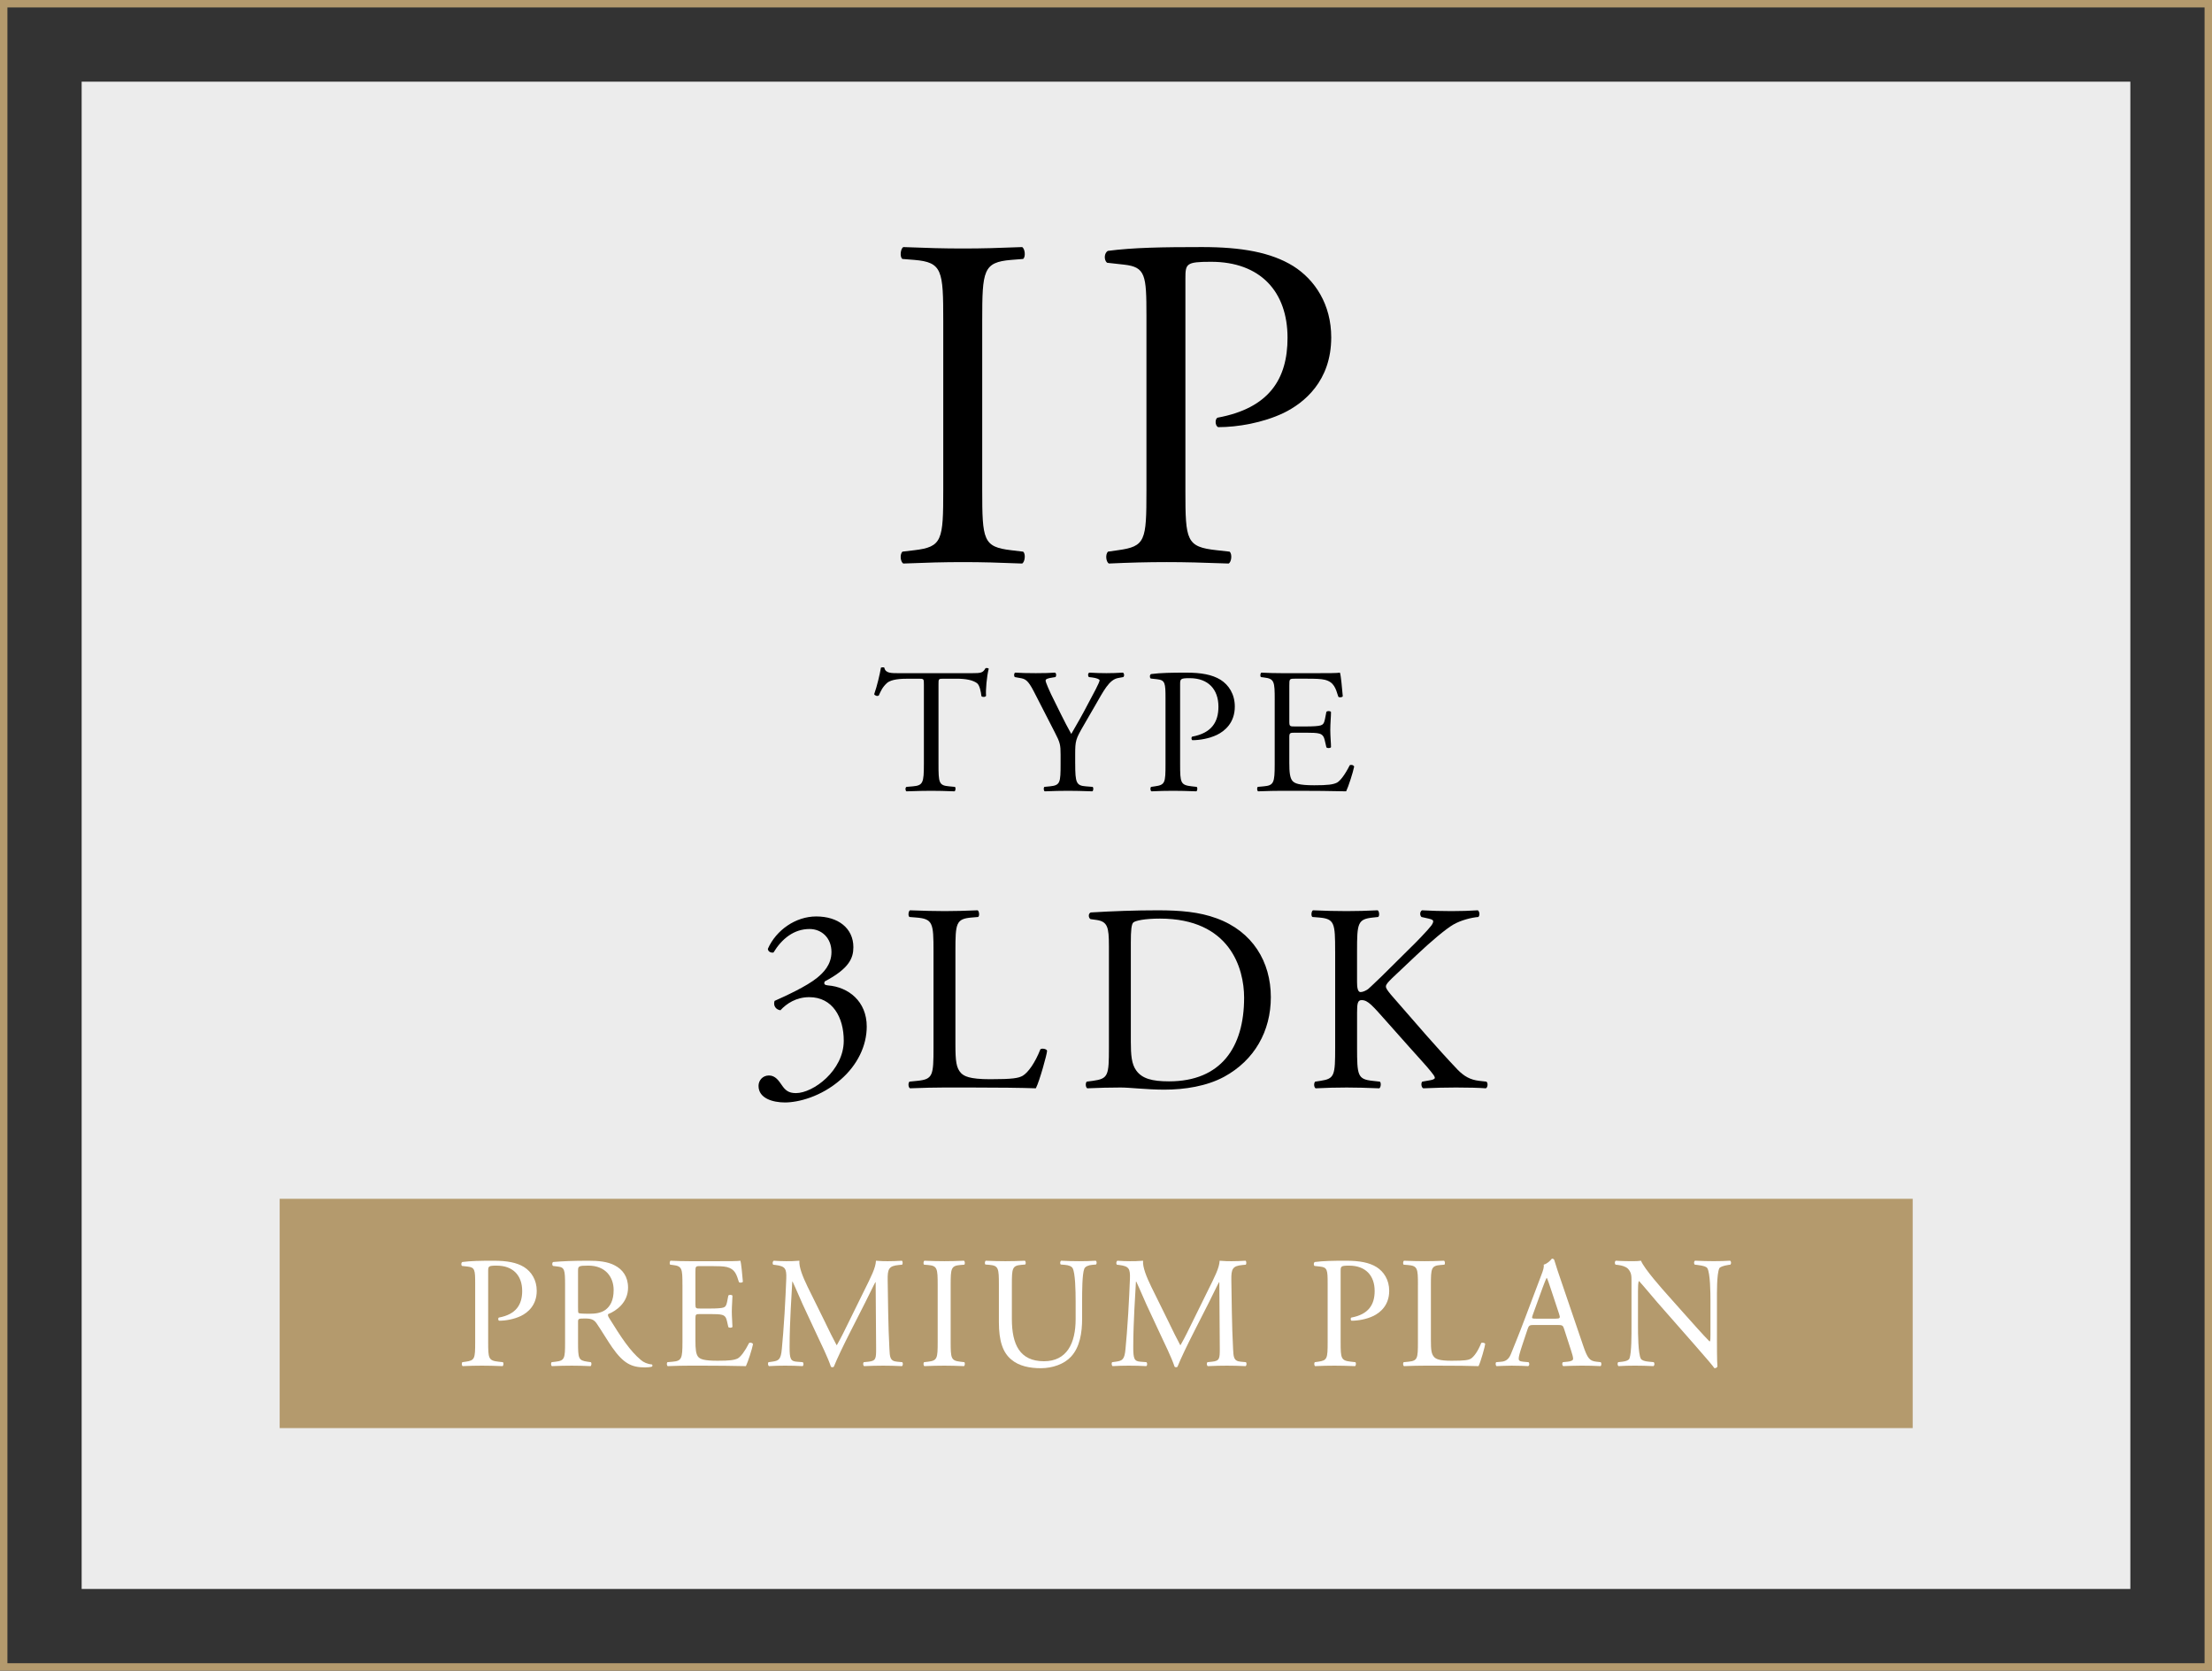 <?xml version="1.0" encoding="UTF-8"?>
<svg id="_レイヤー_2" data-name="レイヤー_2" xmlns="http://www.w3.org/2000/svg" viewBox="0 0 298 225">
  <rect x="0" y="0" width="298" height="225" fill="#333333" stroke="none"/>
  <defs>
    <style>
      .cls-1 {
        fill: #fff;
      }

      .cls-2 {
        fill: none;
        stroke: #b49a6d;
        stroke-miterlimit: 10;
      }

      .cls-3 {
        fill: #b49a6d;
      }

      .cls-4 {
        fill: #ececec;
      }
    </style>
  </defs>
  <g id="_デザイン" data-name="デザイン">
    <rect class="cls-4" x="11" y="11" width="276" height="203"/>
    <rect class="cls-2" x=".5" y=".5" width="297" height="224"/>
    <g>
      <path d="M127.075,43.194c0-6.783-.128-7.871-3.903-8.191l-1.601-.127c-.384-.256-.256-1.408.128-1.6,3.2.127,5.376.191,8.063.191,2.561,0,4.736-.064,7.936-.191.384.191.512,1.344.128,1.6l-1.6.127c-3.775.32-3.903,1.408-3.903,8.191v22.783c0,6.783.128,7.68,3.903,8.127l1.6.192c.384.256.256,1.407-.128,1.6-3.199-.128-5.375-.192-7.936-.192-2.688,0-4.863.064-8.063.192-.384-.192-.512-1.216-.128-1.6l1.601-.192c3.775-.447,3.903-1.344,3.903-8.127v-22.783Z"/>
      <path d="M159.696,66.105c0,6.72.128,7.552,4.224,7.999l1.728.192c.384.319.256,1.407-.128,1.6-3.647-.128-5.76-.192-8.319-.192-2.688,0-4.992.064-7.808.192-.384-.192-.512-1.216-.128-1.6l1.344-.192c3.712-.512,3.84-1.279,3.84-7.999v-23.614c0-5.439-.128-6.527-3.008-6.848l-2.304-.256c-.448-.385-.384-1.344.128-1.6,3.392-.448,7.359-.512,12.671-.512s9.279.703,12.287,2.559c2.944,1.856,5.12,5.184,5.12,9.6,0,5.888-3.648,8.832-6.399,10.176-2.816,1.344-6.208,1.92-8.832,1.92-.447-.192-.447-1.152-.063-1.28,6.911-1.28,9.407-5.184,9.407-10.751,0-6.208-3.648-10.24-10.304-10.24-3.392,0-3.455.257-3.455,2.305v28.542Z"/>
      <path d="M126.435,102.904c0,2.521.048,2.88,1.439,3l.769.072c.144.096.096.528-.048.6-1.368-.048-2.185-.071-3.145-.071s-1.8.023-3.336.071c-.145-.071-.192-.479,0-.6l.864-.072c1.367-.12,1.487-.479,1.487-3v-10.729c0-.744,0-.768-.72-.768h-1.32c-1.032,0-2.352.048-2.952.6-.576.528-.816,1.057-1.08,1.656-.192.145-.528.024-.624-.168.384-1.08.744-2.616.912-3.576.072-.048.384-.072.456,0,.144.768.937.744,2.04.744h9.721c1.297,0,1.513-.048,1.872-.672.12-.049.385-.024.433.072-.265.983-.433,2.928-.36,3.648-.096.191-.504.191-.624.047-.072-.6-.24-1.488-.6-1.752-.553-.408-1.465-.6-2.784-.6h-1.704c-.721,0-.696.023-.696.816v10.681Z"/>
      <path d="M144.852,102.856c0,2.568.145,2.951,1.44,3.048l.912.072c.144.144.096.528-.048.6-1.488-.048-2.305-.071-3.265-.071-1.008,0-1.872.023-3.145.071-.144-.071-.191-.456-.048-.6l.744-.072c1.393-.144,1.44-.479,1.44-3.048v-1.225c0-1.32-.072-1.632-.769-2.977l-2.832-5.52c-.816-1.584-1.176-1.705-1.896-1.824l-.672-.121c-.144-.168-.12-.504.048-.6.769.049,1.633.072,2.784.072,1.104,0,1.969-.023,2.568-.072.217.072.217.456.072.6l-.312.049c-.841.119-1.009.24-1.009.432,0,.24.624,1.608.744,1.848.889,1.777,1.776,3.673,2.713,5.329.743-1.272,1.536-2.664,2.256-4.056.672-1.248,1.56-2.881,1.56-3.169,0-.144-.432-.312-1.008-.384l-.432-.049c-.168-.168-.145-.504.048-.6.864.049,1.561.072,2.304.072s1.417-.023,2.232-.072c.192.12.216.456.048.6l-.672.121c-1.248.215-1.968,1.728-3.168,3.792l-1.513,2.616c-1.056,1.824-1.128,2.04-1.128,3.889v1.248Z"/>
      <path d="M158.986,102.904c0,2.521.049,2.832,1.585,3l.647.072c.145.12.096.528-.048.6-1.368-.048-2.16-.071-3.12-.071-1.008,0-1.872.023-2.929.071-.144-.071-.191-.456-.048-.6l.504-.072c1.393-.192,1.44-.479,1.44-3v-8.856c0-2.041-.048-2.449-1.128-2.568l-.864-.096c-.168-.145-.144-.505.048-.601,1.272-.168,2.761-.192,4.753-.192s3.479.264,4.608.961c1.104.695,1.92,1.943,1.92,3.6,0,2.208-1.368,3.312-2.4,3.816-1.056.504-2.328.721-3.312.721-.168-.072-.168-.433-.023-.48,2.592-.48,3.528-1.944,3.528-4.033,0-2.328-1.368-3.84-3.864-3.84-1.272,0-1.297.096-1.297.864v10.705Z"/>
      <path d="M171.73,94.262c0-2.496-.048-2.855-1.464-3.023l-.385-.049c-.144-.096-.096-.527.049-.6,1.032.049,1.848.072,2.832.072h4.513c1.536,0,2.952,0,3.24-.072.144.408.288,2.137.384,3.192-.096.144-.48.192-.601.048-.359-1.128-.575-1.968-1.824-2.279-.504-.121-1.271-.145-2.328-.145h-1.728c-.721,0-.721.048-.721.96v4.8c0,.673.072.673.792.673h1.393c1.008,0,1.752-.048,2.04-.144.288-.097.456-.24.576-.841l.192-.983c.12-.145.527-.145.624.023,0,.576-.097,1.512-.097,2.424,0,.864.097,1.776.097,2.305-.097.168-.504.168-.624.023l-.217-.936c-.096-.432-.264-.792-.743-.912-.337-.096-.912-.12-1.849-.12h-1.393c-.72,0-.792.024-.792.647v3.385c0,1.272.072,2.088.456,2.496.288.288.792.553,2.904.553,1.849,0,2.545-.096,3.072-.36.433-.24,1.08-1.08,1.704-2.328.168-.12.505-.048.601.168-.168.84-.769,2.688-1.08,3.336-2.16-.048-4.297-.071-6.433-.071h-2.16c-1.032,0-1.849.023-3.265.071-.144-.071-.191-.456-.048-.6l.792-.072c1.368-.12,1.488-.479,1.488-3v-8.642Z"/>
      <path d="M102.189,146.248c0-.721.54-1.404,1.404-1.404s1.332.72,1.728,1.296c.468.684.899,1.079,1.908,1.079,2.339,0,6.442-3.059,6.442-7.055,0-3.168-1.512-5.867-4.643-5.867-1.765,0-3.061.863-3.888,1.764-.576-.072-1.008-.576-.792-1.26,1.367-.611,4.319-1.943,5.759-3.131.792-.648,1.908-1.729,1.908-3.456,0-1.907-1.332-3.096-2.952-3.096-2.123,0-3.743,1.331-4.859,3.167-.359.072-.756-.144-.756-.504,1.116-2.52,3.744-4.355,6.516-4.355,2.951,0,5.003,1.584,5.003,4.141,0,1.475-.575,2.879-3.852,4.607-.18.359,0,.504.433.539,2.735.217,5.219,2.124,5.219,5.543,0,2.592-1.26,5.184-3.491,7.127-2.664,2.34-5.76,3.096-7.523,3.096-1.619,0-3.563-.539-3.563-2.23Z"/>
      <path d="M125.762,128.106c0-3.779-.072-4.355-2.34-4.535l-.899-.072c-.216-.144-.145-.791.071-.9,2.016.072,3.24.109,4.68.109,1.404,0,2.628-.037,4.428-.109.216.109.288.757.072.9l-.864.072c-2.124.18-2.196.756-2.196,4.535v12.527c0,2.268.108,3.203.757,3.887.396.396,1.079.828,3.923.828,3.06,0,3.815-.145,4.392-.469.72-.432,1.656-1.727,2.376-3.562.216-.18.899-.037.899.216,0,.396-1.008,4.067-1.512,5.039-1.836-.071-5.255-.108-8.963-.108h-3.312c-1.512,0-2.664.037-4.68.108-.216-.108-.287-.685-.071-.899l1.079-.108c2.088-.216,2.16-.72,2.16-4.499v-12.959Z"/>
      <path d="M149.393,127.386c0-2.52-.18-3.275-1.691-3.491l-.792-.108c-.288-.18-.324-.756.036-.899,3.06-.18,5.975-.289,9.034-.289,3.023,0,5.579.217,7.919,1.08,4.859,1.764,7.308,5.867,7.308,10.619,0,4.571-2.196,8.495-6.3,10.727-2.339,1.26-5.291,1.729-8.062,1.729-2.304,0-4.607-.289-5.867-.289-1.512,0-2.808.037-4.5.108-.216-.108-.287-.685-.071-.899l.827-.108c2.088-.288,2.16-.72,2.16-4.499v-13.679ZM152.344,140.237c0,1.908.108,3.06.721,3.924.792,1.115,2.159,1.475,4.427,1.475,6.983,0,10.115-4.57,10.115-11.266,0-3.96-1.908-10.654-11.339-10.654-2.124,0-3.275.287-3.563.504-.288.215-.36,1.115-.36,2.734v13.283Z"/>
      <path d="M179.87,128.106c0-3.779-.072-4.355-2.16-4.535l-.899-.072c-.216-.144-.144-.791.072-.9,1.764.072,2.915.109,4.535.109,1.403,0,2.628-.037,4.176-.109.216.109.288.757.071.9l-.684.072c-2.088.216-2.16.756-2.16,4.535v4.14c0,.685.072,1.368.469,1.368.323,0,.756-.217,1.008-.396.504-.432,1.439-1.367,1.836-1.728l3.887-3.852c.685-.647,2.448-2.483,2.808-2.987.181-.252.252-.432.252-.576s-.144-.252-.611-.359l-.972-.217c-.252-.252-.217-.72.071-.9,1.26.072,2.7.109,3.96.109s2.483-.037,3.563-.109c.252.181.288.685.072.9-.937.072-2.34.432-3.348,1.008s-3.023,2.268-5.04,4.176l-3.239,3.06c-.504.504-.828.828-.828,1.116,0,.252.216.539.685,1.115,3.419,3.924,6.19,7.164,8.998,10.115.864.863,1.656,1.332,2.88,1.476l.972.108c.252.18.181.791-.071.899-.937-.071-2.34-.108-4.032-.108-1.476,0-2.735.037-4.391.108-.252-.071-.36-.685-.145-.899l.828-.145c.504-.072.864-.18.864-.359,0-.217-.252-.504-.504-.828-.685-.864-1.62-1.836-2.988-3.384l-2.88-3.239c-2.052-2.305-2.627-3.023-3.491-3.023-.54,0-.612.467-.612,1.727v4.645c0,3.779.072,4.283,2.088,4.499l.973.108c.216.144.144.791-.072.899-1.764-.071-2.988-.108-4.392-.108-1.476,0-2.699.037-4.176.108-.216-.108-.288-.647-.071-.899l.72-.108c1.907-.288,1.979-.72,1.979-4.499v-12.959Z"/>
    </g>
    <rect class="cls-3" x="37.678" y="161.453" width="220" height="30.882"/>
    <g>
      <path class="cls-1" d="M65.766,180.729c0,2.238.043,2.516,1.407,2.665l.575.063c.128.107.085.469-.043.533-1.215-.043-1.918-.064-2.771-.064-.896,0-1.663.021-2.601.064-.128-.064-.171-.405-.043-.533l.447-.063c1.236-.171,1.279-.427,1.279-2.665v-7.865c0-1.812-.043-2.175-1.002-2.281l-.768-.085c-.149-.128-.128-.448.043-.533,1.13-.149,2.451-.171,4.221-.171s3.091.234,4.093.854c.98.617,1.705,1.727,1.705,3.197,0,1.961-1.215,2.941-2.132,3.389-.938.448-2.067.641-2.941.641-.149-.064-.149-.385-.021-.427,2.303-.427,3.134-1.728,3.134-3.581,0-2.068-1.215-3.411-3.432-3.411-1.13,0-1.151.085-1.151.768v9.507Z"/>
      <path class="cls-1" d="M76.127,173.077c0-2.025-.063-2.388-.938-2.494l-.683-.085c-.149-.106-.149-.448.021-.533,1.193-.106,2.664-.171,4.754-.171,1.321,0,2.579.107,3.56.641,1.023.532,1.77,1.492,1.77,2.983,0,2.025-1.6,3.134-2.665,3.56-.106.129,0,.342.106.512,1.705,2.75,2.835,4.455,4.285,5.67.362.32.895.555,1.471.598.106.043.128.213.021.299-.192.063-.533.105-.938.105-1.812,0-2.898-.532-4.412-2.686-.555-.789-1.429-2.26-2.089-3.219-.32-.469-.661-.682-1.514-.682-.959,0-1.002.021-1.002.469v2.686c0,2.238.043,2.494,1.279,2.665l.447.063c.128.107.085.469-.043.533-.959-.043-1.684-.064-2.536-.064-.896,0-1.663.021-2.665.064-.128-.064-.17-.384-.042-.533l.532-.063c1.236-.149,1.279-.427,1.279-2.665v-7.652ZM77.875,176.125c0,.383,0,.617.063.703.064.063.384.106,1.472.106.767,0,1.577-.085,2.195-.554.575-.448,1.065-1.194,1.065-2.645,0-1.684-1.044-3.282-3.41-3.282-1.322,0-1.386.085-1.386.683v4.988Z"/>
      <path class="cls-1" d="M91.938,173.055c0-2.217-.043-2.537-1.301-2.686l-.341-.043c-.128-.085-.085-.469.043-.533.916.043,1.642.064,2.516.064h4.007c1.364,0,2.622,0,2.878-.064.128.363.256,1.897.341,2.836-.085.127-.426.17-.532.042-.32-1.001-.512-1.747-1.62-2.024-.448-.107-1.13-.129-2.068-.129h-1.534c-.64,0-.64.043-.64.854v4.264c0,.596.063.596.703.596h1.236c.896,0,1.557-.042,1.812-.127.256-.086.404-.213.512-.746l.17-.875c.106-.127.469-.127.555.021,0,.512-.086,1.344-.086,2.153,0,.768.086,1.577.086,2.046-.086.15-.448.15-.555.021l-.191-.831c-.086-.384-.234-.703-.661-.81-.299-.086-.81-.107-1.642-.107h-1.236c-.64,0-.703.021-.703.576v3.006c0,1.129.063,1.854.405,2.217.256.256.703.49,2.579.49,1.642,0,2.26-.086,2.729-.32.384-.213.959-.959,1.514-2.067.148-.106.447-.042.532.149-.148.746-.682,2.387-.959,2.963-1.918-.043-3.815-.064-5.713-.064h-1.918c-.917,0-1.642.021-2.899.064-.128-.064-.171-.405-.043-.533l.704-.063c1.215-.106,1.321-.427,1.321-2.665v-7.674Z"/>
      <path class="cls-1" d="M111.231,178.235c.49,1.002.959,1.982,1.471,2.921h.043c.575-1.002,1.108-2.11,1.642-3.198l2.004-4.07c.959-1.94,1.577-3.113,1.619-4.094.726.064,1.173.064,1.6.064.532,0,1.236-.021,1.896-.064.128.086.128.448.021.533l-.447.043c-1.343.128-1.514.533-1.492,2.025.042,2.26.063,6.203.234,9.271.063,1.066.043,1.643,1.044,1.728l.683.063c.128.128.106.447-.043.533-.874-.043-1.748-.064-2.515-.064-.746,0-1.706.021-2.58.064-.148-.106-.17-.405-.042-.533l.618-.063c1.044-.106,1.044-.448,1.044-1.812l-.063-8.89h-.043c-.149.234-.959,1.94-1.386,2.771l-1.896,3.73c-.96,1.877-1.919,3.881-2.303,4.861-.042.063-.128.085-.213.085-.043,0-.149-.021-.192-.085-.362-1.131-1.385-3.219-1.875-4.264l-1.919-4.114c-.447-.98-.896-2.089-1.364-3.069h-.043c-.085,1.321-.148,2.558-.213,3.794-.063,1.3-.149,3.198-.149,5.01,0,1.577.128,1.919.96,1.982l.81.063c.149.128.128.469-.021.533-.725-.043-1.556-.064-2.366-.064-.682,0-1.449.021-2.174.064-.128-.106-.171-.426-.043-.533l.469-.063c.896-.128,1.194-.256,1.322-1.748.128-1.407.234-2.579.362-4.69.106-1.769.191-3.58.234-4.753.043-1.343-.128-1.663-1.429-1.833l-.341-.043c-.106-.128-.085-.447.086-.533.639.043,1.15.064,1.684.064.49,0,1.065,0,1.77-.064-.086.832.447,2.153,1.108,3.518l2.43,4.924Z"/>
      <path class="cls-1" d="M126.325,173.098c0-2.26-.043-2.622-1.301-2.729l-.532-.043c-.128-.085-.086-.469.042-.533,1.066.043,1.791.064,2.687.064.853,0,1.577-.021,2.643-.064.128.064.171.448.043.533l-.533.043c-1.257.106-1.3.469-1.3,2.729v7.588c0,2.26.043,2.559,1.3,2.708l.533.063c.128.086.085.469-.043.533-1.065-.043-1.79-.064-2.643-.064-.896,0-1.62.021-2.687.064-.128-.064-.17-.405-.042-.533l.532-.063c1.258-.149,1.301-.448,1.301-2.708v-7.588Z"/>
      <path class="cls-1" d="M144.908,175.208c0-1.321-.043-3.773-.405-4.413-.149-.256-.532-.404-1.065-.447l-.533-.043c-.128-.148-.085-.426.043-.512.81.043,1.599.064,2.43.064.896,0,1.471-.021,2.238-.064.171.107.149.385.043.512l-.512.043c-.533.043-.938.234-1.065.512-.299.703-.299,3.154-.299,4.349v2.409c0,1.854-.299,3.814-1.492,5.094-.917,1.002-2.494,1.557-4.071,1.557-1.471,0-2.941-.277-3.986-1.173-1.13-.938-1.663-2.493-1.663-5.03v-5.031c0-2.217-.042-2.579-1.278-2.686l-.533-.043c-.128-.085-.085-.447.043-.512,1.065.043,1.79.064,2.643.064.874,0,1.578-.021,2.622-.064.128.064.171.427.043.512l-.512.043c-1.236.106-1.279.469-1.279,2.686v4.604c0,3.433,1.066,5.692,4.327,5.692,3.091,0,4.264-2.431,4.264-5.671v-2.451Z"/>
      <path class="cls-1" d="M157.53,178.235c.49,1.002.959,1.982,1.471,2.921h.043c.575-1.002,1.108-2.11,1.642-3.198l2.004-4.07c.959-1.94,1.577-3.113,1.619-4.094.726.064,1.173.064,1.6.064.532,0,1.236-.021,1.896-.064.128.086.128.448.021.533l-.447.043c-1.343.128-1.514.533-1.492,2.025.042,2.26.063,6.203.234,9.271.063,1.066.043,1.643,1.044,1.728l.683.063c.128.128.106.447-.043.533-.874-.043-1.748-.064-2.515-.064-.746,0-1.706.021-2.58.064-.148-.106-.17-.405-.042-.533l.618-.063c1.044-.106,1.044-.448,1.044-1.812l-.063-8.89h-.043c-.149.234-.959,1.94-1.386,2.771l-1.896,3.73c-.96,1.877-1.919,3.881-2.303,4.861-.042.063-.128.085-.213.085-.043,0-.149-.021-.192-.085-.362-1.131-1.385-3.219-1.875-4.264l-1.919-4.114c-.447-.98-.896-2.089-1.364-3.069h-.043c-.085,1.321-.148,2.558-.213,3.794-.063,1.3-.149,3.198-.149,5.01,0,1.577.128,1.919.96,1.982l.81.063c.149.128.128.469-.021.533-.725-.043-1.556-.064-2.366-.064-.682,0-1.449.021-2.174.064-.128-.106-.171-.426-.043-.533l.469-.063c.896-.128,1.194-.256,1.322-1.748.128-1.407.234-2.579.362-4.69.106-1.769.191-3.58.234-4.753.043-1.343-.128-1.663-1.429-1.833l-.341-.043c-.106-.128-.085-.447.086-.533.639.043,1.15.064,1.684.064.49,0,1.065,0,1.77-.064-.086.832.447,2.153,1.108,3.518l2.43,4.924Z"/>
      <path class="cls-1" d="M180.611,180.729c0,2.238.043,2.516,1.407,2.665l.575.063c.128.107.085.469-.043.533-1.215-.043-1.918-.064-2.771-.064-.896,0-1.663.021-2.601.064-.128-.064-.171-.405-.043-.533l.447-.063c1.236-.171,1.279-.427,1.279-2.665v-7.865c0-1.812-.043-2.175-1.002-2.281l-.768-.085c-.149-.128-.128-.448.043-.533,1.13-.149,2.451-.171,4.221-.171s3.091.234,4.093.854c.98.617,1.705,1.727,1.705,3.197,0,1.961-1.215,2.941-2.132,3.389-.938.448-2.067.641-2.941.641-.149-.064-.149-.385-.021-.427,2.303-.427,3.134-1.728,3.134-3.581,0-2.068-1.215-3.411-3.432-3.411-1.13,0-1.151.085-1.151.768v9.507Z"/>
      <path class="cls-1" d="M191.025,173.055c0-2.238-.043-2.579-1.386-2.686l-.533-.043c-.128-.085-.085-.469.043-.533,1.194.043,1.919.064,2.771.064.831,0,1.556-.021,2.622-.064.128.064.17.448.042.533l-.512.043c-1.257.106-1.3.447-1.3,2.686v7.418c0,1.344.063,1.897.447,2.303.234.234.64.49,2.324.49,1.812,0,2.259-.086,2.601-.277.426-.256.98-1.023,1.406-2.11.128-.106.533-.021.533.128,0,.234-.597,2.408-.896,2.984-1.087-.043-3.112-.064-5.308-.064h-1.961c-.896,0-1.577.021-2.771.064-.128-.064-.171-.405-.043-.533l.64-.063c1.236-.128,1.279-.427,1.279-2.665v-7.674Z"/>
      <path class="cls-1" d="M210.716,178.981c-.149-.469-.234-.533-.874-.533h-3.219c-.533,0-.661.064-.81.512l-.746,2.238c-.32.96-.47,1.535-.47,1.77,0,.256.107.384.618.427l.704.063c.149.107.149.447-.043.533-.554-.043-1.215-.043-2.217-.064-.703,0-1.471.043-2.047.064-.128-.086-.17-.426-.042-.533l.703-.063c.512-.043.98-.277,1.279-1.045.384-.98.98-2.366,1.876-4.753l2.174-5.756c.299-.768.427-1.172.362-1.514.512-.148.874-.533,1.108-.811.128,0,.277.043.32.192.276.938.618,1.919.938,2.856l2.921,8.569c.618,1.833.895,2.153,1.812,2.26l.575.063c.149.107.106.447,0,.533-.874-.043-1.62-.064-2.579-.064-1.023,0-1.833.043-2.451.064-.171-.086-.192-.426-.043-.533l.618-.063c.448-.043.746-.171.746-.384,0-.234-.106-.618-.277-1.13l-.938-2.899ZM206.495,177.084c-.171.49-.149.512.447.512h2.622c.618,0,.661-.086.47-.661l-1.151-3.475c-.171-.512-.362-1.087-.49-1.343h-.043c-.063.106-.277.617-.512,1.258l-1.343,3.709Z"/>
      <path class="cls-1" d="M231.307,180.303c0,.639,0,3.176.063,3.73-.043.127-.171.234-.405.234-.256-.363-.874-1.109-2.729-3.219l-4.945-5.628c-.575-.661-2.025-2.409-2.473-2.878h-.043c-.085.256-.106.746-.106,1.386v4.647c0,1.002.021,3.772.384,4.412.128.234.555.362,1.087.405l.661.063c.128.171.106.427-.043.533-.959-.043-1.705-.064-2.493-.064-.896,0-1.472.021-2.218.064-.148-.106-.17-.405-.042-.533l.575-.063c.49-.063.831-.192.938-.427.298-.768.276-3.367.276-4.391v-6.16c0-.598-.021-1.045-.469-1.535-.298-.299-.81-.447-1.321-.512l-.362-.043c-.128-.128-.128-.447.042-.533.896.064,2.025.064,2.409.064.341,0,.703-.021.98-.064.427,1.088,2.941,3.901,3.646,4.689l2.067,2.324c1.471,1.641,2.516,2.835,3.518,3.858h.042c.086-.106.086-.448.086-.896v-4.562c0-1.002-.021-3.773-.427-4.413-.128-.191-.469-.319-1.321-.426l-.362-.043c-.149-.128-.128-.469.042-.533.98.043,1.706.064,2.516.064.917,0,1.471-.021,2.195-.064.171.107.171.405.043.533l-.299.043c-.682.106-1.108.277-1.193.447-.362.768-.319,3.41-.319,4.392v5.095Z"/>
    </g>
  </g>
</svg>